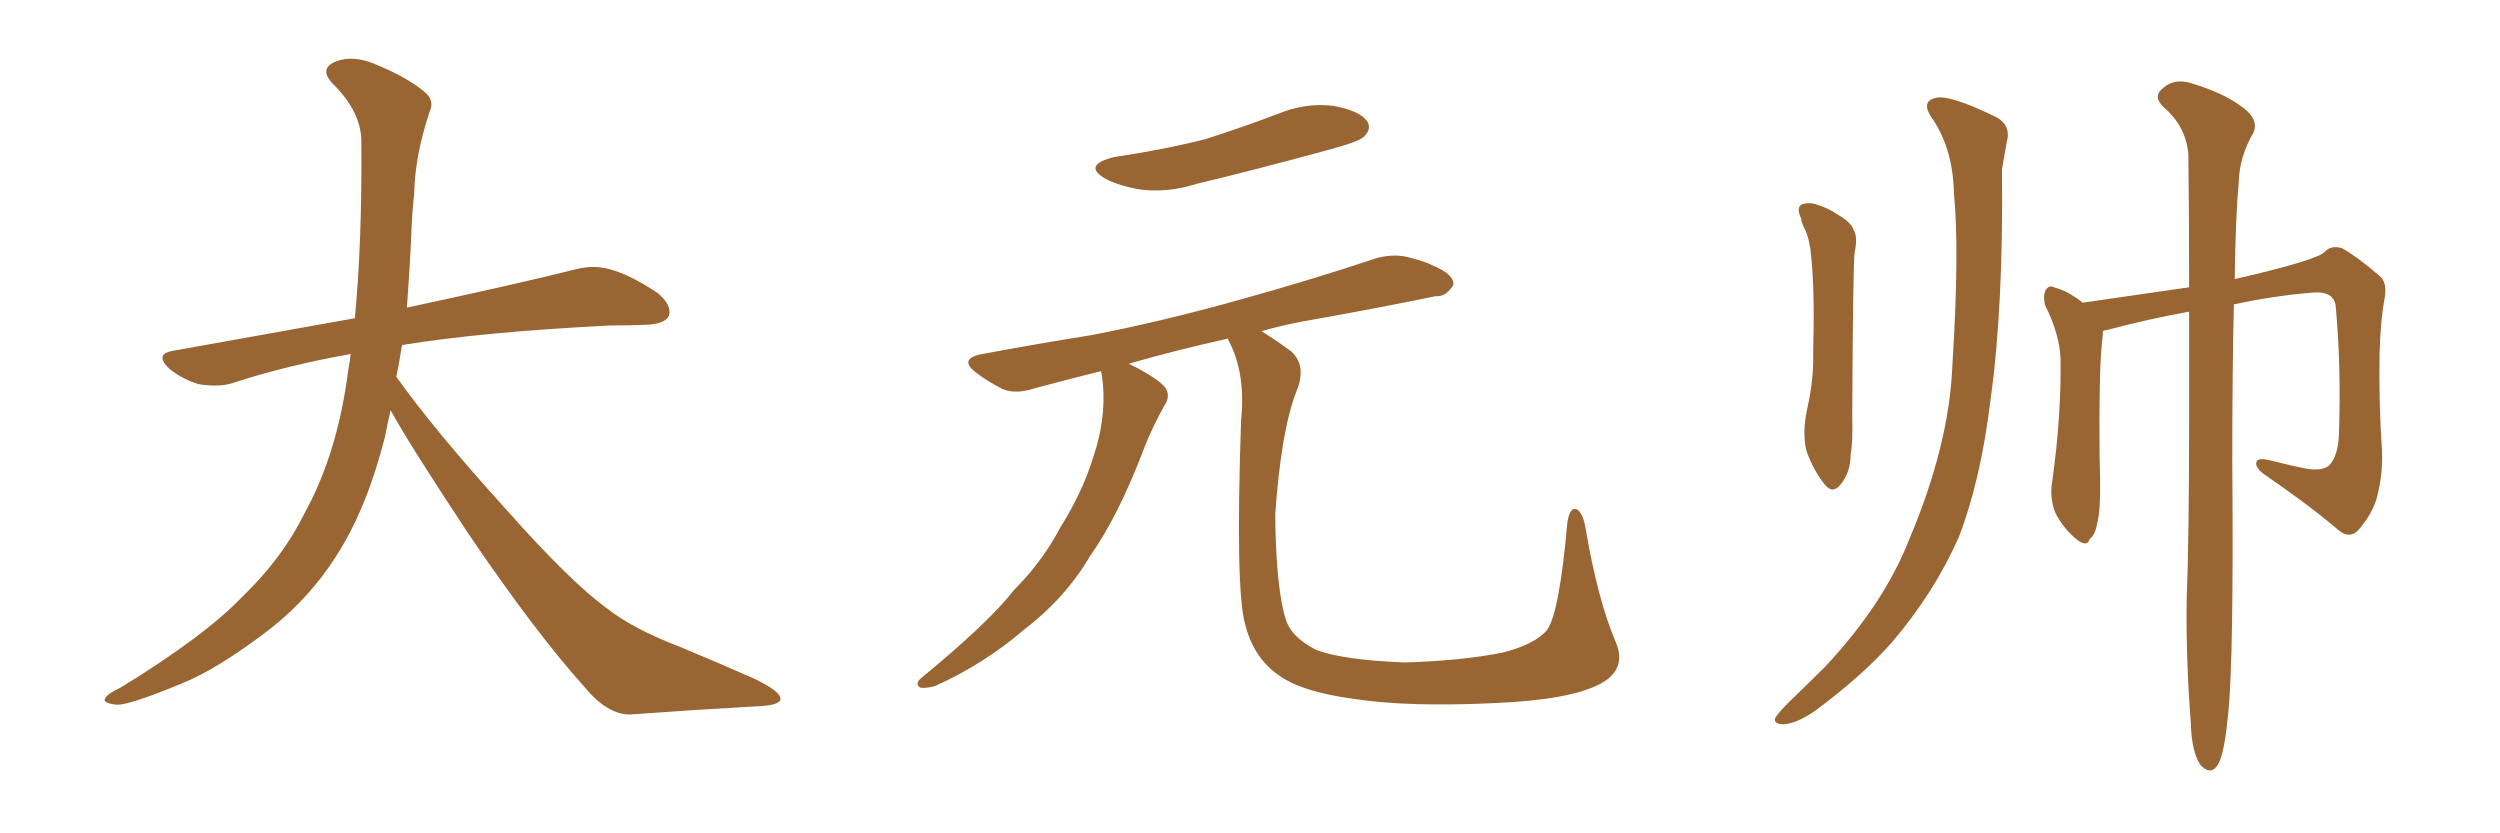 <svg xmlns="http://www.w3.org/2000/svg" xmlns:xlink="http://www.w3.org/1999/xlink" width="450" height="150"><path fill="#996633" padding="10" d="M70.31 73.83L70.31 73.83L70.31 73.83Q69.73 76.32 69.29 78.66L69.29 78.66Q66.06 91.41 60.64 99.90L60.64 99.90Q55.96 107.37 48.78 113.09L48.78 113.09Q39.26 120.41 32.67 123.05L32.67 123.05Q23.44 126.86 21.09 126.86L21.09 126.86Q18.16 126.56 19.04 125.54L19.04 125.54Q19.48 124.80 21.68 123.78L21.68 123.78Q36.77 114.55 43.51 107.52L43.51 107.52Q50.83 100.49 54.79 92.43L54.79 92.43Q60.79 81.59 62.70 66.50L62.70 66.50Q62.99 65.04 63.13 63.72L63.13 63.72Q51.56 65.77 41.75 68.99L41.75 68.99Q39.26 69.73 35.74 69.14L35.74 69.14Q32.81 68.26 30.47 66.36L30.47 66.36Q27.69 63.72 31.20 63.13L31.20 63.13Q48.49 60.06 63.87 57.28L63.87 57.28Q65.19 43.65 65.04 25.49L65.04 25.49Q65.04 20.21 60.06 15.23L60.06 15.23Q57.13 12.30 60.64 10.99L60.64 10.99Q63.57 9.96 67.24 11.43L67.24 11.43Q73.39 13.92 76.61 16.70L76.61 16.70Q78.22 18.16 77.34 20.07L77.34 20.07Q74.71 27.98 74.56 34.72L74.56 34.72Q74.12 38.82 73.97 43.80L73.97 43.80Q73.68 49.51 73.24 55.37L73.24 55.37Q92.43 51.27 103.56 48.49L103.56 48.49Q106.79 47.61 109.86 48.49L109.86 48.49Q113.53 49.51 118.36 52.73L118.36 52.73Q121.00 54.93 120.41 56.84L120.41 56.84Q119.68 58.30 116.46 58.45L116.46 58.45Q113.23 58.59 109.72 58.59L109.72 58.59Q86.57 59.77 72.36 62.11L72.36 62.11Q71.92 65.04 71.34 67.82L71.34 67.82Q78.22 77.49 91.11 91.70L91.11 91.70Q102.54 104.59 109.13 109.42L109.13 109.42Q113.96 113.23 122.46 116.46L122.46 116.46Q129.49 119.38 135.79 122.17L135.79 122.17Q140.63 124.51 140.48 125.83L140.48 125.83Q140.48 127.00 135.94 127.15L135.94 127.15Q125.39 127.73 113.38 128.61L113.38 128.61Q109.28 128.61 105.18 123.63L105.18 123.63Q96.24 113.67 84.23 95.95L84.23 95.95Q73.39 79.54 70.31 73.83ZM200.54 28.27L200.54 28.27Q209.47 26.95 216.94 25.05L216.94 25.05Q223.83 22.85 229.98 20.51L229.98 20.51Q234.96 18.46 239.94 19.04L239.94 19.04Q244.78 19.92 246.09 21.83L246.09 21.83Q246.97 23.14 245.51 24.61L245.51 24.61Q244.63 25.49 239.21 26.95L239.21 26.95Q226.90 30.32 215.33 33.11L215.33 33.11Q210.21 34.72 205.37 34.13L205.37 34.13Q201.71 33.54 199.07 32.23L199.07 32.23Q194.68 29.74 200.54 28.27ZM290.77 115.43L290.77 115.43L290.77 115.43Q292.97 120.41 288.13 123.05L288.13 123.05Q282.71 125.98 268.95 126.56L268.95 126.56Q253.56 127.29 243.90 125.83L243.90 125.83Q233.94 124.51 229.83 121.29L229.83 121.29Q225.59 118.21 224.12 112.35L224.12 112.35Q222.36 106.20 223.39 75.73L223.39 75.73Q224.27 67.24 221.19 61.38L221.19 61.38Q221.04 61.08 221.04 60.94L221.04 60.94Q211.23 63.13 203.17 65.48L203.17 65.48Q203.76 65.77 204.64 66.21L204.64 66.21Q209.03 68.55 209.91 70.02L209.91 70.02Q210.64 71.48 209.62 72.95L209.62 72.95Q207.57 76.61 206.10 80.27L206.10 80.27Q201.42 92.72 196.14 100.20L196.14 100.20Q191.75 107.67 184.28 113.38L184.28 113.38Q177.10 119.53 168.31 123.49L168.31 123.49Q166.70 123.93 165.67 123.78L165.67 123.78Q164.65 123.19 165.67 122.17L165.67 122.17Q177.98 112.06 182.52 106.20L182.52 106.20Q187.65 101.07 190.87 94.92L190.87 94.92Q194.82 88.62 196.73 82.47L196.73 82.47Q199.37 74.71 198.34 67.53L198.34 67.53Q198.19 66.94 198.19 66.80L198.19 66.80Q191.75 68.41 186.33 69.87L186.33 69.87Q182.81 71.04 180.47 70.02L180.47 70.02Q177.83 68.70 175.93 67.24L175.93 67.24Q172.27 64.60 176.81 63.72L176.81 63.72Q187.06 61.82 196.29 60.35L196.29 60.35Q209.33 57.86 223.83 53.76L223.83 53.76Q235.99 50.39 247.85 46.44L247.85 46.44Q251.22 45.56 254.00 46.44L254.00 46.44Q256.79 47.17 257.81 47.75L257.81 47.75Q261.77 49.37 261.62 51.27L261.62 51.27Q260.30 53.47 258.40 53.32L258.40 53.32Q247.71 55.52 234.52 57.86L234.52 57.86Q230.57 58.59 227.05 59.62L227.05 59.62Q229.25 60.94 232.47 63.28L232.47 63.28Q235.25 65.92 233.35 70.46L233.35 70.46Q230.57 77.64 229.54 92.72L229.54 92.72Q229.69 106.49 231.59 111.91L231.59 111.91Q232.62 114.70 236.72 116.89L236.72 116.89Q241.41 118.80 252.83 119.24L252.83 119.24Q262.94 118.95 270.41 117.48L270.41 117.48Q276.27 116.02 278.47 113.38L278.47 113.38Q280.66 110.45 282.13 94.04L282.13 94.04Q282.57 91.11 283.89 91.70L283.89 91.70Q284.91 92.43 285.35 94.78L285.35 94.78Q287.55 107.81 290.77 115.43ZM324.17 39.26L324.17 39.26Q323.29 37.35 324.32 36.77L324.32 36.77Q325.93 36.33 327.25 36.91L327.25 36.91Q329.15 37.50 330.62 38.53L330.62 38.53Q333.25 39.99 333.69 41.46L333.69 41.46Q334.42 42.63 333.84 45.41L333.84 45.41Q333.54 47.31 333.40 75L333.40 75Q333.54 79.54 333.11 81.88L333.11 81.88Q333.11 84.96 331.35 87.16L331.35 87.16Q329.88 89.06 328.42 87.16L328.42 87.16Q326.51 84.81 325.20 81.30L325.20 81.30Q324.32 77.93 325.34 73.39L325.34 73.39Q326.51 68.12 326.37 63.57L326.37 63.57Q326.66 52.88 326.07 46.73L326.07 46.73Q325.78 42.92 324.76 41.02L324.76 41.02Q324.32 40.14 324.17 39.26ZM348.05 21.68L348.05 21.68Q345.41 18.16 348.63 17.58L348.63 17.58Q351.12 17.14 358.74 20.80L358.74 20.80Q362.11 22.27 361.23 25.49L361.23 25.49Q360.94 27.25 360.35 30.47L360.35 30.47Q360.64 55.22 358.30 71.92L358.30 71.92Q356.54 86.43 352.59 96.68L352.59 96.68Q348.19 106.64 340.58 115.58L340.58 115.58Q335.30 121.58 326.81 127.88L326.81 127.88Q323.44 130.22 321.09 130.37L321.09 130.37Q319.34 130.37 319.48 129.35L319.48 129.35Q319.92 128.47 322.12 126.27L322.12 126.27Q325.34 123.19 328.56 119.97L328.56 119.97Q339.11 108.69 343.65 97.12L343.65 97.12Q350.83 80.13 351.42 65.92L351.42 65.92Q352.73 44.97 351.71 34.86L351.71 34.86Q351.56 27.10 348.05 21.68ZM394.04 56.10L394.04 56.10L394.04 56.10Q386.72 57.42 379.54 59.33L379.54 59.33Q378.66 59.47 378.52 59.62L378.52 59.62Q378.52 60.50 378.37 61.52L378.37 61.52Q377.78 67.09 377.93 82.18L377.93 82.18Q378.22 91.11 377.64 93.46L377.64 93.46Q377.20 96.39 376.17 96.97L376.17 96.97Q375.73 98.58 373.83 97.12L373.83 97.12Q371.48 95.21 370.02 92.43L370.02 92.43Q368.85 89.65 369.43 86.43L369.43 86.43Q371.04 74.85 370.90 64.60L370.90 64.60Q370.75 60.21 368.12 54.93L368.12 54.93Q367.68 53.17 368.26 52.15L368.26 52.15Q368.85 51.27 369.73 51.71L369.73 51.71Q371.78 52.29 373.24 53.32L373.24 53.32Q374.27 53.91 374.85 54.49L374.85 54.49Q386.87 52.73 394.04 51.71L394.04 51.71Q394.04 36.91 393.90 27.69L393.90 27.69Q393.46 22.71 389.36 19.19L389.36 19.19Q387.60 17.43 389.06 16.11L389.06 16.11Q390.97 14.21 393.75 14.79L393.75 14.79Q400.05 16.55 403.71 19.34L403.71 19.34Q406.64 21.53 405.62 23.88L405.62 23.88Q403.13 28.13 402.98 32.67L402.98 32.67Q402.39 39.26 402.25 50.24L402.25 50.24Q417.48 46.73 418.51 45.26L418.51 45.26Q419.68 44.09 421.58 44.68L421.58 44.68Q424.22 46.14 428.32 49.66L428.32 49.66Q429.79 50.83 429.20 53.91L429.20 53.91Q428.47 57.71 428.32 63.87L428.32 63.87Q428.17 72.36 428.76 81.15L428.76 81.15Q428.91 85.11 428.03 88.77L428.03 88.77Q427.44 91.85 424.80 95.07L424.80 95.07Q423.05 97.27 420.85 95.36L420.85 95.36Q415.72 90.97 407.37 85.25L407.37 85.25Q405.76 83.94 406.20 83.06L406.20 83.06Q406.49 82.32 408.84 82.91L408.84 82.91Q412.21 83.79 415.28 84.38L415.28 84.38Q417.92 84.81 419.24 83.79L419.24 83.79Q420.85 82.03 421.00 78.37L421.00 78.37Q421.44 66.06 420.41 54.93L420.41 54.93Q419.97 52.15 415.58 52.73L415.58 52.73Q408.84 53.32 402.10 54.79L402.10 54.79Q401.81 66.65 401.81 82.91L401.81 82.91Q402.10 118.65 401.07 128.47L401.07 128.47Q400.49 134.62 399.61 136.82L399.61 136.82Q398.29 140.04 396.09 137.70L396.09 137.70Q394.48 135.35 394.34 130.08L394.34 130.08Q393.46 118.51 393.60 107.96L393.60 107.96Q394.04 97.12 394.04 75.44L394.04 75.44Q394.04 64.60 394.04 56.10Z"/></svg>